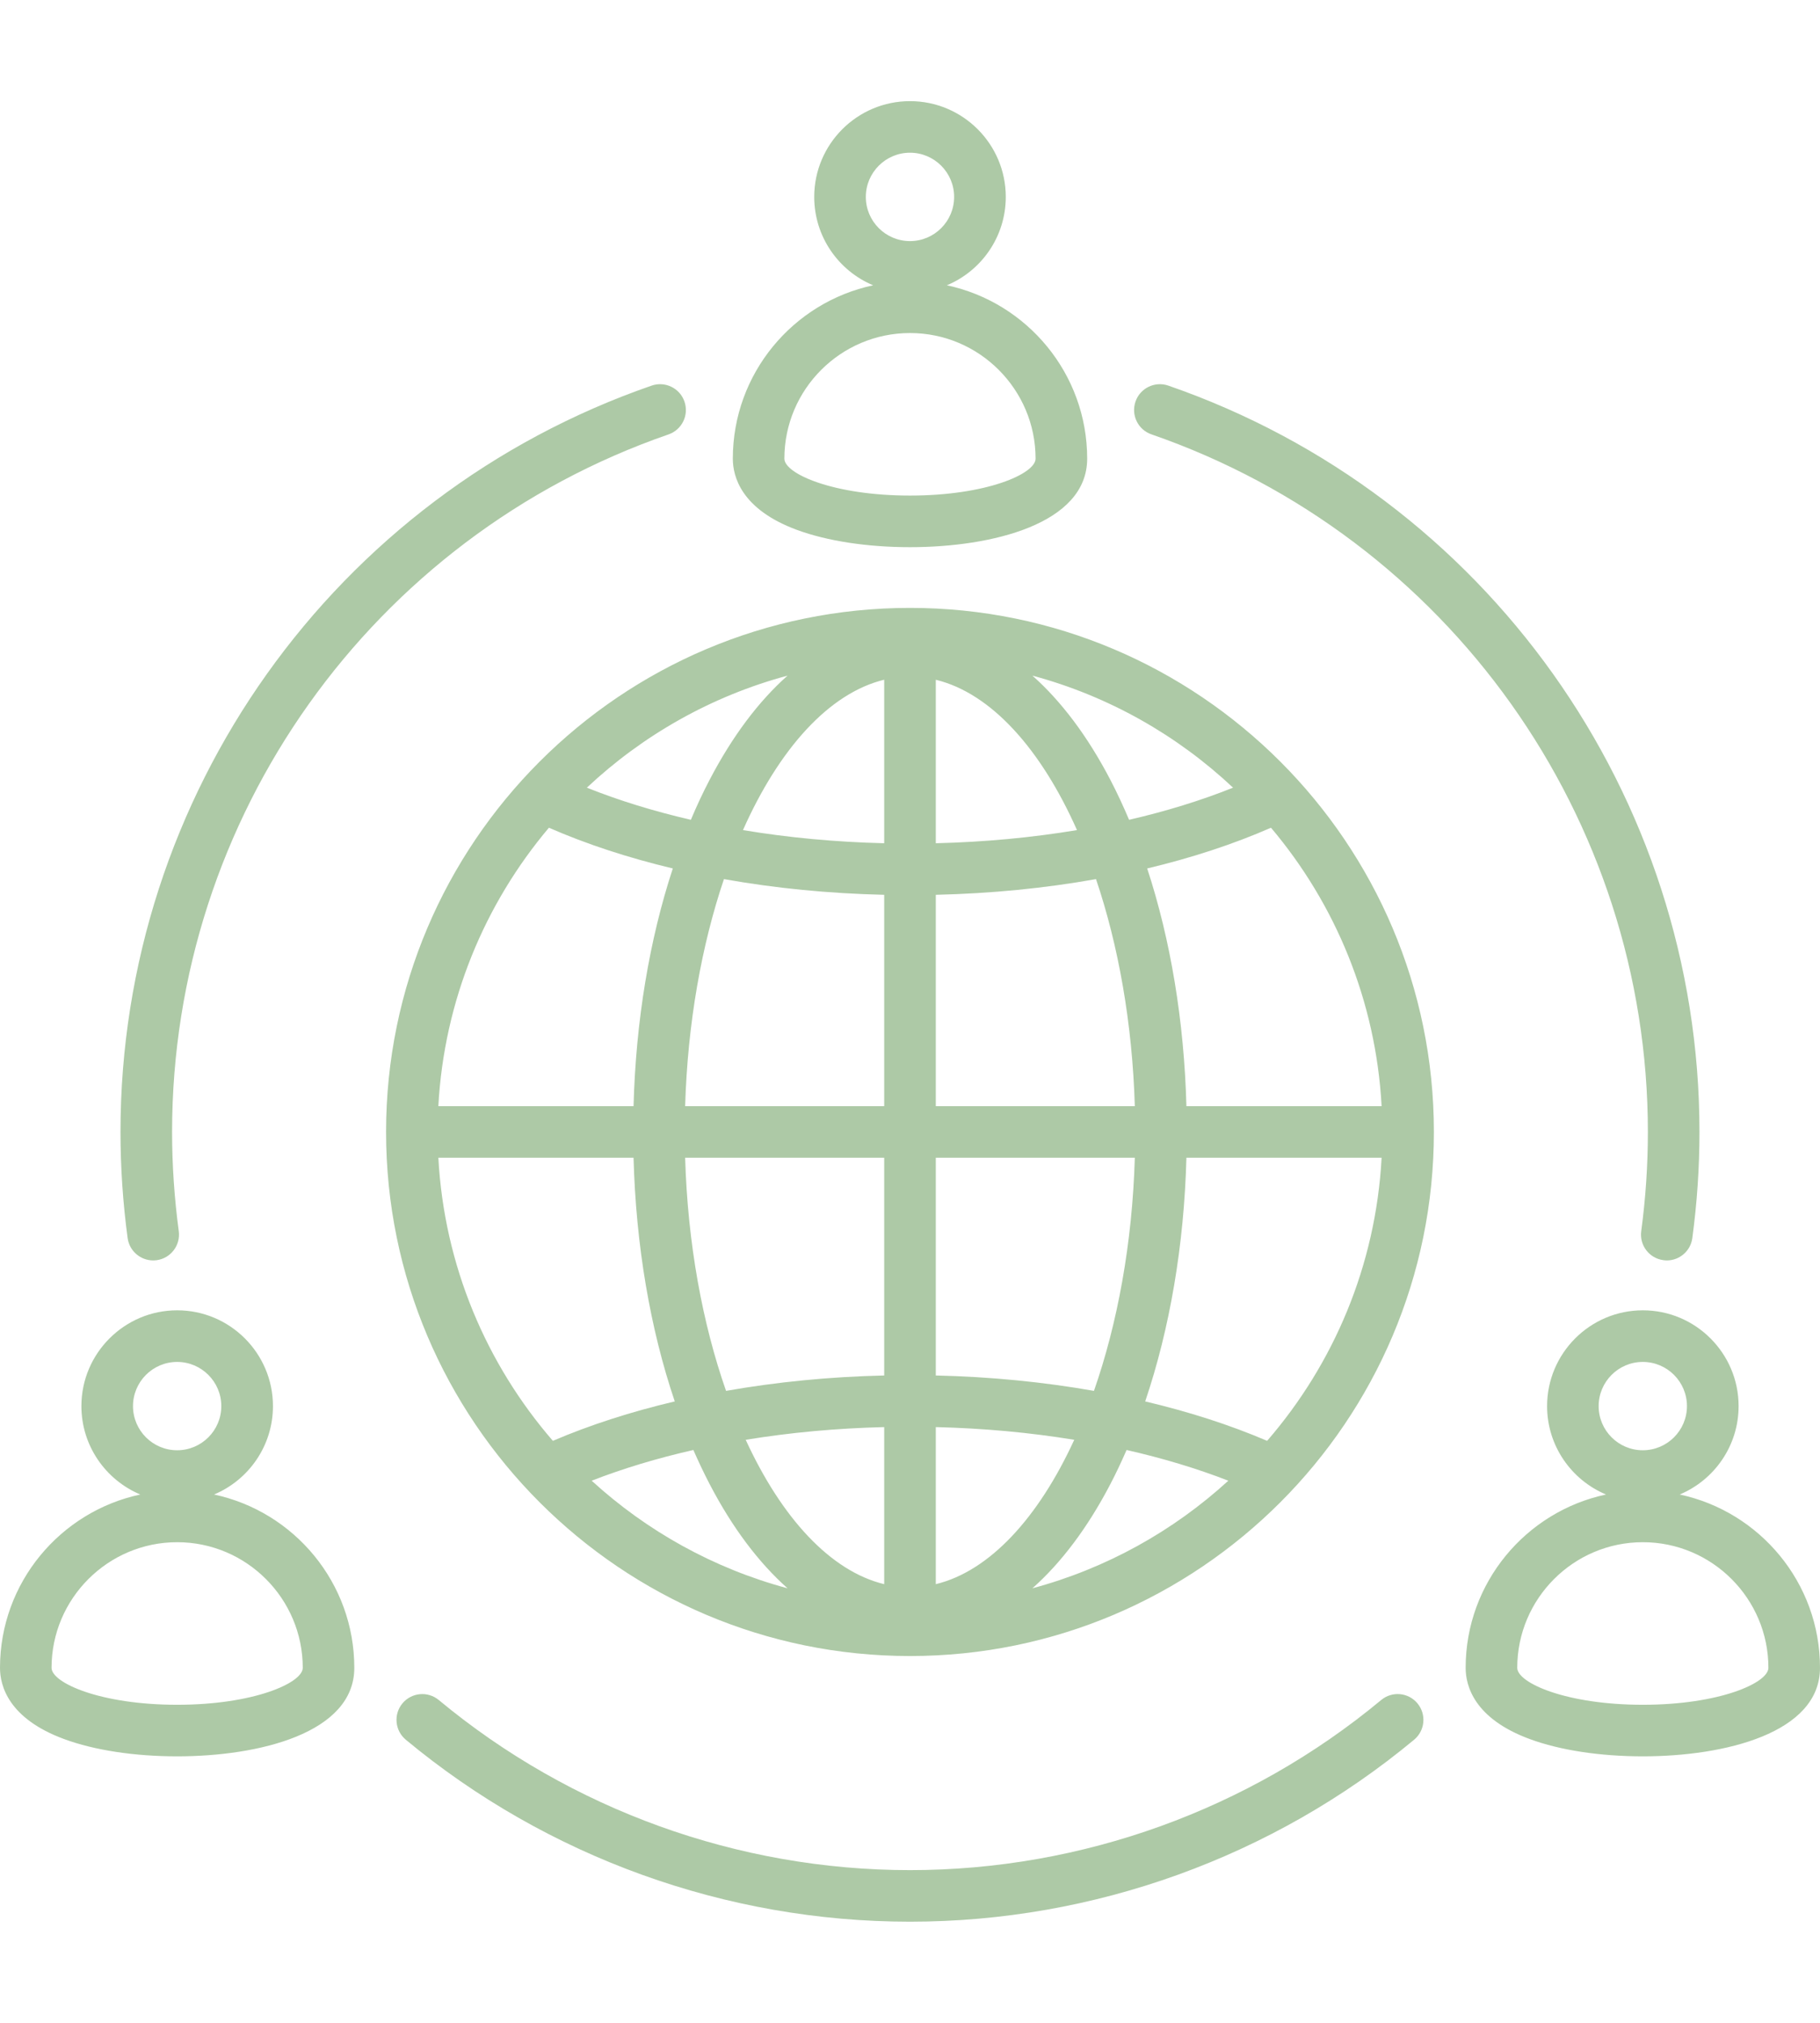 <svg width="36" height="40" viewBox="0 0 40 40" fill="none" xmlns="http://www.w3.org/2000/svg">
<path d="M2.805 24.979C2.701 24.207 2.648 23.423 2.648 22.649C2.648 15.257 7.34 8.667 14.322 6.25C14.618 6.148 14.941 6.305 15.043 6.601C15.146 6.897 14.989 7.219 14.694 7.322C8.167 9.58 3.782 15.74 3.782 22.649C3.782 23.373 3.832 24.106 3.929 24.829C3.97 25.139 3.753 25.424 3.442 25.466C3.417 25.469 3.391 25.471 3.366 25.471C3.086 25.47 2.843 25.264 2.805 24.979ZM25.306 7.321C31.832 9.58 36.217 15.74 36.217 22.649C36.217 23.372 36.168 24.106 36.071 24.828C36.029 25.139 36.247 25.424 36.557 25.465C36.583 25.469 36.608 25.471 36.634 25.471C36.913 25.471 37.157 25.264 37.194 24.979C37.298 24.207 37.351 23.423 37.351 22.649C37.351 15.257 32.659 8.667 25.677 6.25C25.381 6.148 25.058 6.305 24.956 6.601C24.854 6.896 25.01 7.219 25.306 7.321ZM30.355 35.13C27.454 37.539 23.777 38.867 20 38.867C16.222 38.867 12.545 37.539 9.644 35.13C9.403 34.93 9.046 34.962 8.845 35.203C8.645 35.444 8.678 35.801 8.919 36.002C12.023 38.58 15.958 40 19.999 40C24.04 40 27.975 38.58 31.079 36.002C31.32 35.802 31.353 35.444 31.153 35.203C30.953 34.962 30.596 34.929 30.355 35.13ZM31.514 22.648C31.514 28.998 26.349 34.163 20 34.163C13.65 34.163 8.485 28.998 8.485 22.648C8.485 16.299 13.65 11.134 20 11.134C26.349 11.134 31.514 16.3 31.514 22.648ZM16.329 16.016C17.319 16.181 18.361 16.279 19.433 16.305V12.712C18.218 13.007 17.122 14.233 16.329 16.016ZM15.911 17.093C15.42 18.544 15.112 20.257 15.058 22.082H19.433V17.438C18.216 17.41 17.031 17.293 15.911 17.093ZM15.058 23.215C15.113 25.096 15.439 26.857 15.957 28.337C17.064 28.142 18.233 28.026 19.433 27.999V23.215H15.058ZM16.389 29.412C17.176 31.124 18.248 32.297 19.433 32.584V29.133C18.383 29.158 17.361 29.253 16.389 29.412ZM23.61 29.412C22.638 29.253 21.616 29.158 20.567 29.133V32.584C21.751 32.297 22.823 31.124 23.61 29.412ZM24.043 28.337C24.56 26.857 24.886 25.096 24.941 23.215H20.567V27.999C21.766 28.026 22.935 28.142 24.043 28.337ZM24.941 22.082C24.887 20.257 24.579 18.544 24.088 17.093C22.968 17.293 21.783 17.41 20.567 17.438V22.082H24.941ZM23.67 16.016C22.878 14.233 21.781 13.007 20.567 12.713V16.305C21.638 16.279 22.68 16.181 23.67 16.016ZM24.815 15.79C25.629 15.602 26.396 15.366 27.1 15.084C25.872 13.93 24.364 13.072 22.69 12.622C23.325 13.185 23.904 13.954 24.403 14.911C24.549 15.191 24.686 15.486 24.815 15.79ZM17.309 12.622C15.635 13.072 14.127 13.93 12.898 15.084C13.603 15.366 14.37 15.602 15.184 15.79C15.312 15.485 15.449 15.191 15.596 14.911C16.095 13.955 16.674 13.185 17.309 12.622ZM12.064 15.964C10.653 17.636 9.76 19.759 9.634 22.082H13.924C13.974 20.212 14.272 18.426 14.787 16.859C13.808 16.625 12.892 16.326 12.064 15.964ZM9.634 23.215C9.763 25.586 10.69 27.748 12.151 29.435C12.968 29.085 13.869 28.795 14.83 28.569C14.289 26.971 13.976 25.138 13.924 23.215H9.634ZM13.004 30.311C14.213 31.416 15.682 32.238 17.309 32.675C16.675 32.112 16.095 31.343 15.597 30.387C15.471 30.145 15.352 29.894 15.239 29.636C14.445 29.816 13.695 30.042 13.004 30.311ZM22.69 32.675C24.317 32.238 25.787 31.416 26.996 30.311C26.305 30.042 25.554 29.816 24.76 29.636C24.647 29.894 24.529 30.146 24.403 30.387C23.904 31.343 23.325 32.112 22.69 32.675ZM27.849 29.435C29.31 27.748 30.237 25.586 30.365 23.215H26.075C26.024 25.138 25.71 26.971 25.169 28.569C26.13 28.795 27.031 29.085 27.849 29.435ZM30.365 22.082C30.239 19.759 29.346 17.636 27.934 15.964C27.107 16.326 26.191 16.626 25.213 16.859C25.727 18.426 26.025 20.212 26.075 22.082H30.365ZM16.106 7.855C16.106 5.986 17.43 4.42 19.19 4.046C18.43 3.729 17.895 2.978 17.895 2.104C17.895 0.944 18.839 0 20 0C21.161 0 22.105 0.944 22.105 2.104C22.105 2.978 21.57 3.729 20.81 4.046C22.57 4.42 23.894 5.986 23.894 7.855C23.894 9.291 21.796 9.8 20 9.8C19.063 9.8 18.181 9.665 17.517 9.421C16.289 8.968 16.106 8.246 16.106 7.855ZM19.029 2.104C19.029 2.64 19.465 3.075 20 3.075C20.535 3.075 20.97 2.64 20.97 2.104C20.97 1.569 20.535 1.133 20 1.133C19.465 1.133 19.029 1.569 19.029 2.104ZM17.239 7.855C17.239 8.186 18.315 8.666 20 8.666C21.684 8.666 22.76 8.186 22.76 7.855C22.76 6.333 21.521 5.095 20 5.095C18.478 5.095 17.239 6.333 17.239 7.855ZM40 34.422C40 35.858 37.902 36.367 36.106 36.367C35.169 36.367 34.287 36.233 33.623 35.988C32.395 35.536 32.212 34.813 32.212 34.422C32.212 32.553 33.537 30.988 35.297 30.614C34.537 30.296 34.002 29.545 34.002 28.672C34.002 27.512 34.946 26.567 36.106 26.567C37.267 26.567 38.211 27.512 38.211 28.672C38.211 29.545 37.676 30.296 36.916 30.614C38.675 30.988 40 32.553 40 34.422ZM35.135 28.672C35.135 29.207 35.57 29.642 36.105 29.642C36.641 29.642 37.076 29.207 37.076 28.672C37.076 28.137 36.641 27.701 36.105 27.701C35.57 27.701 35.135 28.137 35.135 28.672ZM38.866 34.422C38.866 32.901 37.628 31.662 36.106 31.662C34.584 31.662 33.346 32.901 33.346 34.422C33.346 34.753 34.421 35.234 36.106 35.234C37.791 35.234 38.866 34.753 38.866 34.422ZM7.787 34.422C7.787 35.858 5.69 36.367 3.894 36.367C2.957 36.367 2.075 36.233 1.411 35.988C0.183 35.536 0 34.813 0 34.422C0 32.553 1.325 30.988 3.084 30.614C2.325 30.296 1.789 29.545 1.789 28.672C1.789 27.512 2.734 26.567 3.894 26.567C5.055 26.567 5.999 27.512 5.999 28.672C5.999 29.545 5.464 30.296 4.704 30.614C6.463 30.988 7.787 32.553 7.787 34.422ZM2.923 28.672C2.923 29.207 3.358 29.642 3.893 29.642C4.429 29.642 4.864 29.207 4.864 28.672C4.864 28.137 4.428 27.701 3.893 27.701C3.358 27.701 2.923 28.137 2.923 28.672ZM6.654 34.422C6.654 32.901 5.416 31.662 3.894 31.662C2.372 31.662 1.133 32.901 1.133 34.422C1.133 34.753 2.209 35.234 3.894 35.234C5.578 35.234 6.654 34.753 6.654 34.422Z" fill="#ADC9A6"/>
</svg>
